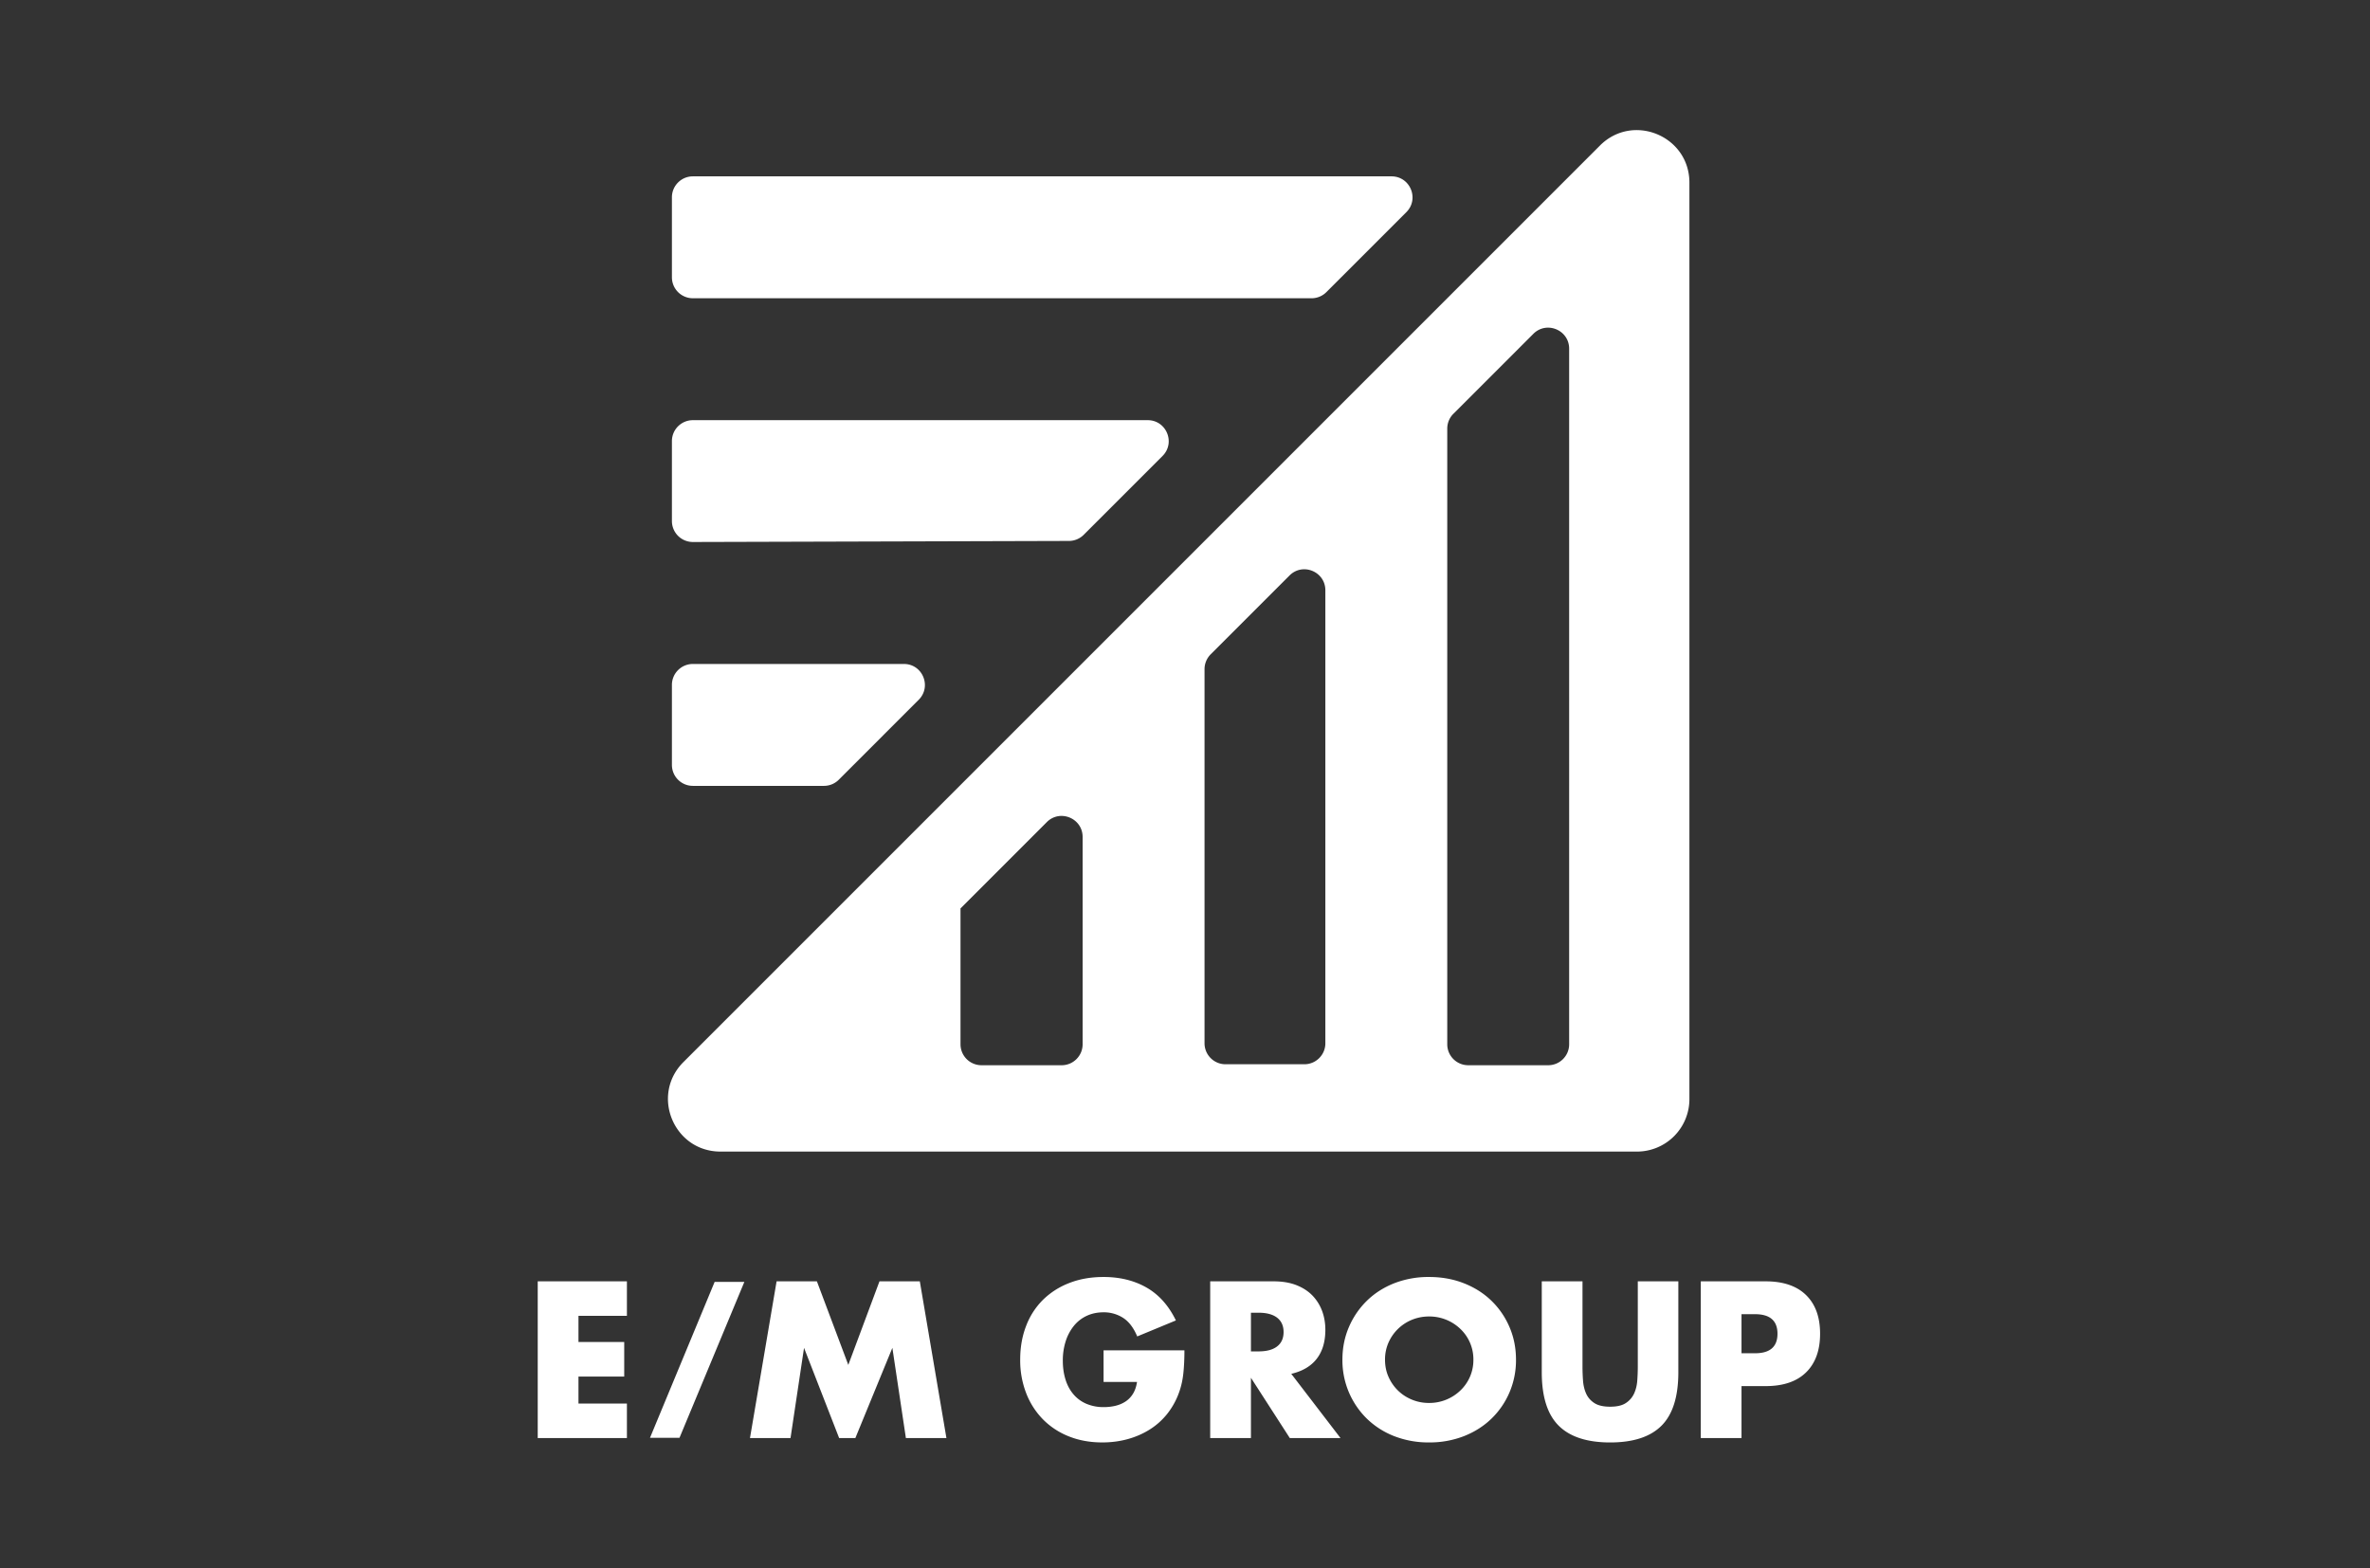 <svg xmlns="http://www.w3.org/2000/svg" width="136" height="90" fill="none" viewBox="0 0 136 90"><rect x="0" y="0" width="136" height="90" fill="#333333" stroke="none"/><mask id="a" width="136" height="90" x="0" y="0" maskUnits="userSpaceOnUse" style="mask-type:luminance"><path fill="#fff" d="M135.5 0H.5v90h135z"/></mask><g fill="#fff" mask="url(#a)"><path d="M38.557 43.893v-4.589c0-.664.538-1.203 1.203-1.203h12.11c1.072 0 1.608 1.296.85 2.054l-4.588 4.589a1.2 1.2 0 0 1-.851.352h-7.52a1.203 1.203 0 0 1-1.204-1.203m0-13.993v-4.586c0-.665.538-1.203 1.203-1.203h26.1c1.072 0 1.61 1.296.851 2.054l-4.524 4.524a1.2 1.2 0 0 1-.848.352l-21.575.061a1.203 1.203 0 0 1-1.207-1.203m0-13.987v-4.589c0-.665.538-1.203 1.203-1.203h40.091c1.072 0 1.609 1.296.851 2.054l-4.589 4.589a1.2 1.2 0 0 1-.85.352H39.76a1.204 1.204 0 0 1-1.203-1.203m51.487 44.012c0 .664-.538 1.203-1.203 1.203h-4.589a1.204 1.204 0 0 1-1.203-1.203V24.596c0-.319.126-.625.352-.85l4.589-4.589c.758-.758 2.054-.221 2.054.85zm-13.99-.056c0 .664-.54 1.203-1.204 1.203h-4.526a1.204 1.204 0 0 1-1.203-1.203V38.4c0-.32.127-.626.352-.852L74 33.022c.758-.758 2.054-.22 2.054.851zm-13.929-7.751v7.807c0 .664-.538 1.203-1.203 1.203h-4.601a1.204 1.204 0 0 1-1.203-1.203v-7.807h.012l4.941-4.942c.758-.757 2.054-.22 2.054.851zM91.81 8.354 39.217 60.947c-1.895 1.895-.553 5.135 2.127 5.135h52.593a3.01 3.01 0 0 0 3.008-3.008V10.48c0-2.68-3.24-4.022-5.135-2.127M30.857 73.528v8.994h5.118v-1.98h-2.78v-1.55h2.625V77.01h-2.625v-1.502h2.78v-1.98zm10.152.032-3.71 8.947h1.693l3.722-8.946zm9.459-.032-1.789 4.795-1.802-4.795h-2.313l-1.527 8.994h2.326l.776-5.177 2.015 5.177h.93l2.124-5.177.776 5.177h2.326l-1.527-8.994zm12.859 3.96h4.64q0 .716-.06 1.3t-.238 1.086a4.3 4.3 0 0 1-.68 1.247 4 4 0 0 1-1.008.906q-.58.365-1.27.555-.693.19-1.456.19-1.05 0-1.914-.345a4.3 4.3 0 0 1-1.486-.973 4.4 4.4 0 0 1-.966-1.502 5.2 5.2 0 0 1-.346-1.939q0-1.05.34-1.926a4.2 4.2 0 0 1 .966-1.498 4.4 4.4 0 0 1 1.51-.965q.882-.346 1.968-.346 1.406 0 2.469.608 1.06.608 1.682 1.885l-2.219.918q-.31-.74-.805-1.061a2.03 2.03 0 0 0-1.127-.323q-.525 0-.955.197t-.733.561a2.7 2.7 0 0 0-.477.876 3.6 3.6 0 0 0-.173 1.146q0 .573.149 1.061.148.49.447.847.298.36.74.555a2.5 2.5 0 0 0 1.026.197q.345 0 .668-.078.321-.078.578-.25t.423-.447q.167-.275.227-.669h-1.92zm8.457.06h.441q.692 0 1.062-.286t.37-.824q0-.535-.37-.823-.37-.285-1.062-.286h-.441zm5.141 4.974h-2.91l-2.231-3.46v3.46h-2.338v-8.994h3.638q.752 0 1.312.22.56.222.925.603.364.383.549.883.184.501.184 1.073 0 1.027-.495 1.664-.494.639-1.461.865zm2.553-4.497q0 .537.203.99t.549.787.805.52.973.185a2.57 2.57 0 0 0 1.783-.705 2.4 2.4 0 0 0 .758-1.777 2.4 2.4 0 0 0-.758-1.777 2.57 2.57 0 0 0-1.783-.704q-.514 0-.973.185a2.5 2.5 0 0 0-1.354 1.306 2.4 2.4 0 0 0-.203.99m-2.445 0q0-1.002.37-1.867a4.7 4.7 0 0 1 1.026-1.508q.656-.645 1.568-1.009a5.4 5.4 0 0 1 2.01-.363q1.086 0 2.004.363.92.364 1.581 1.008.662.645 1.032 1.51.37.864.37 1.866a4.7 4.7 0 0 1-.37 1.867 4.6 4.6 0 0 1-1.032 1.509q-.663.645-1.58 1.008a5.4 5.4 0 0 1-2.004.363 5.4 5.4 0 0 1-2.01-.363 4.7 4.7 0 0 1-1.569-1.008 4.7 4.7 0 0 1-1.026-1.51 4.7 4.7 0 0 1-.37-1.866m13.777-4.497v4.891q0 .393.03.805.03.411.179.746.15.333.471.542.322.21.907.21t.9-.21a1.3 1.3 0 0 0 .472-.542q.154-.335.184-.746.03-.412.03-.805v-4.89h2.327v5.212q0 2.1-.961 3.065-.96.967-2.952.967t-2.958-.967-.966-3.065v-5.213zm9.125 4.127h.775q1.29 0 1.289-1.12 0-1.122-1.289-1.122h-.775zm0 4.867h-2.337v-8.994h3.721q1.515 0 2.32.788.805.787.805 2.218t-.805 2.219-2.32.787h-1.384z"/></g></svg>